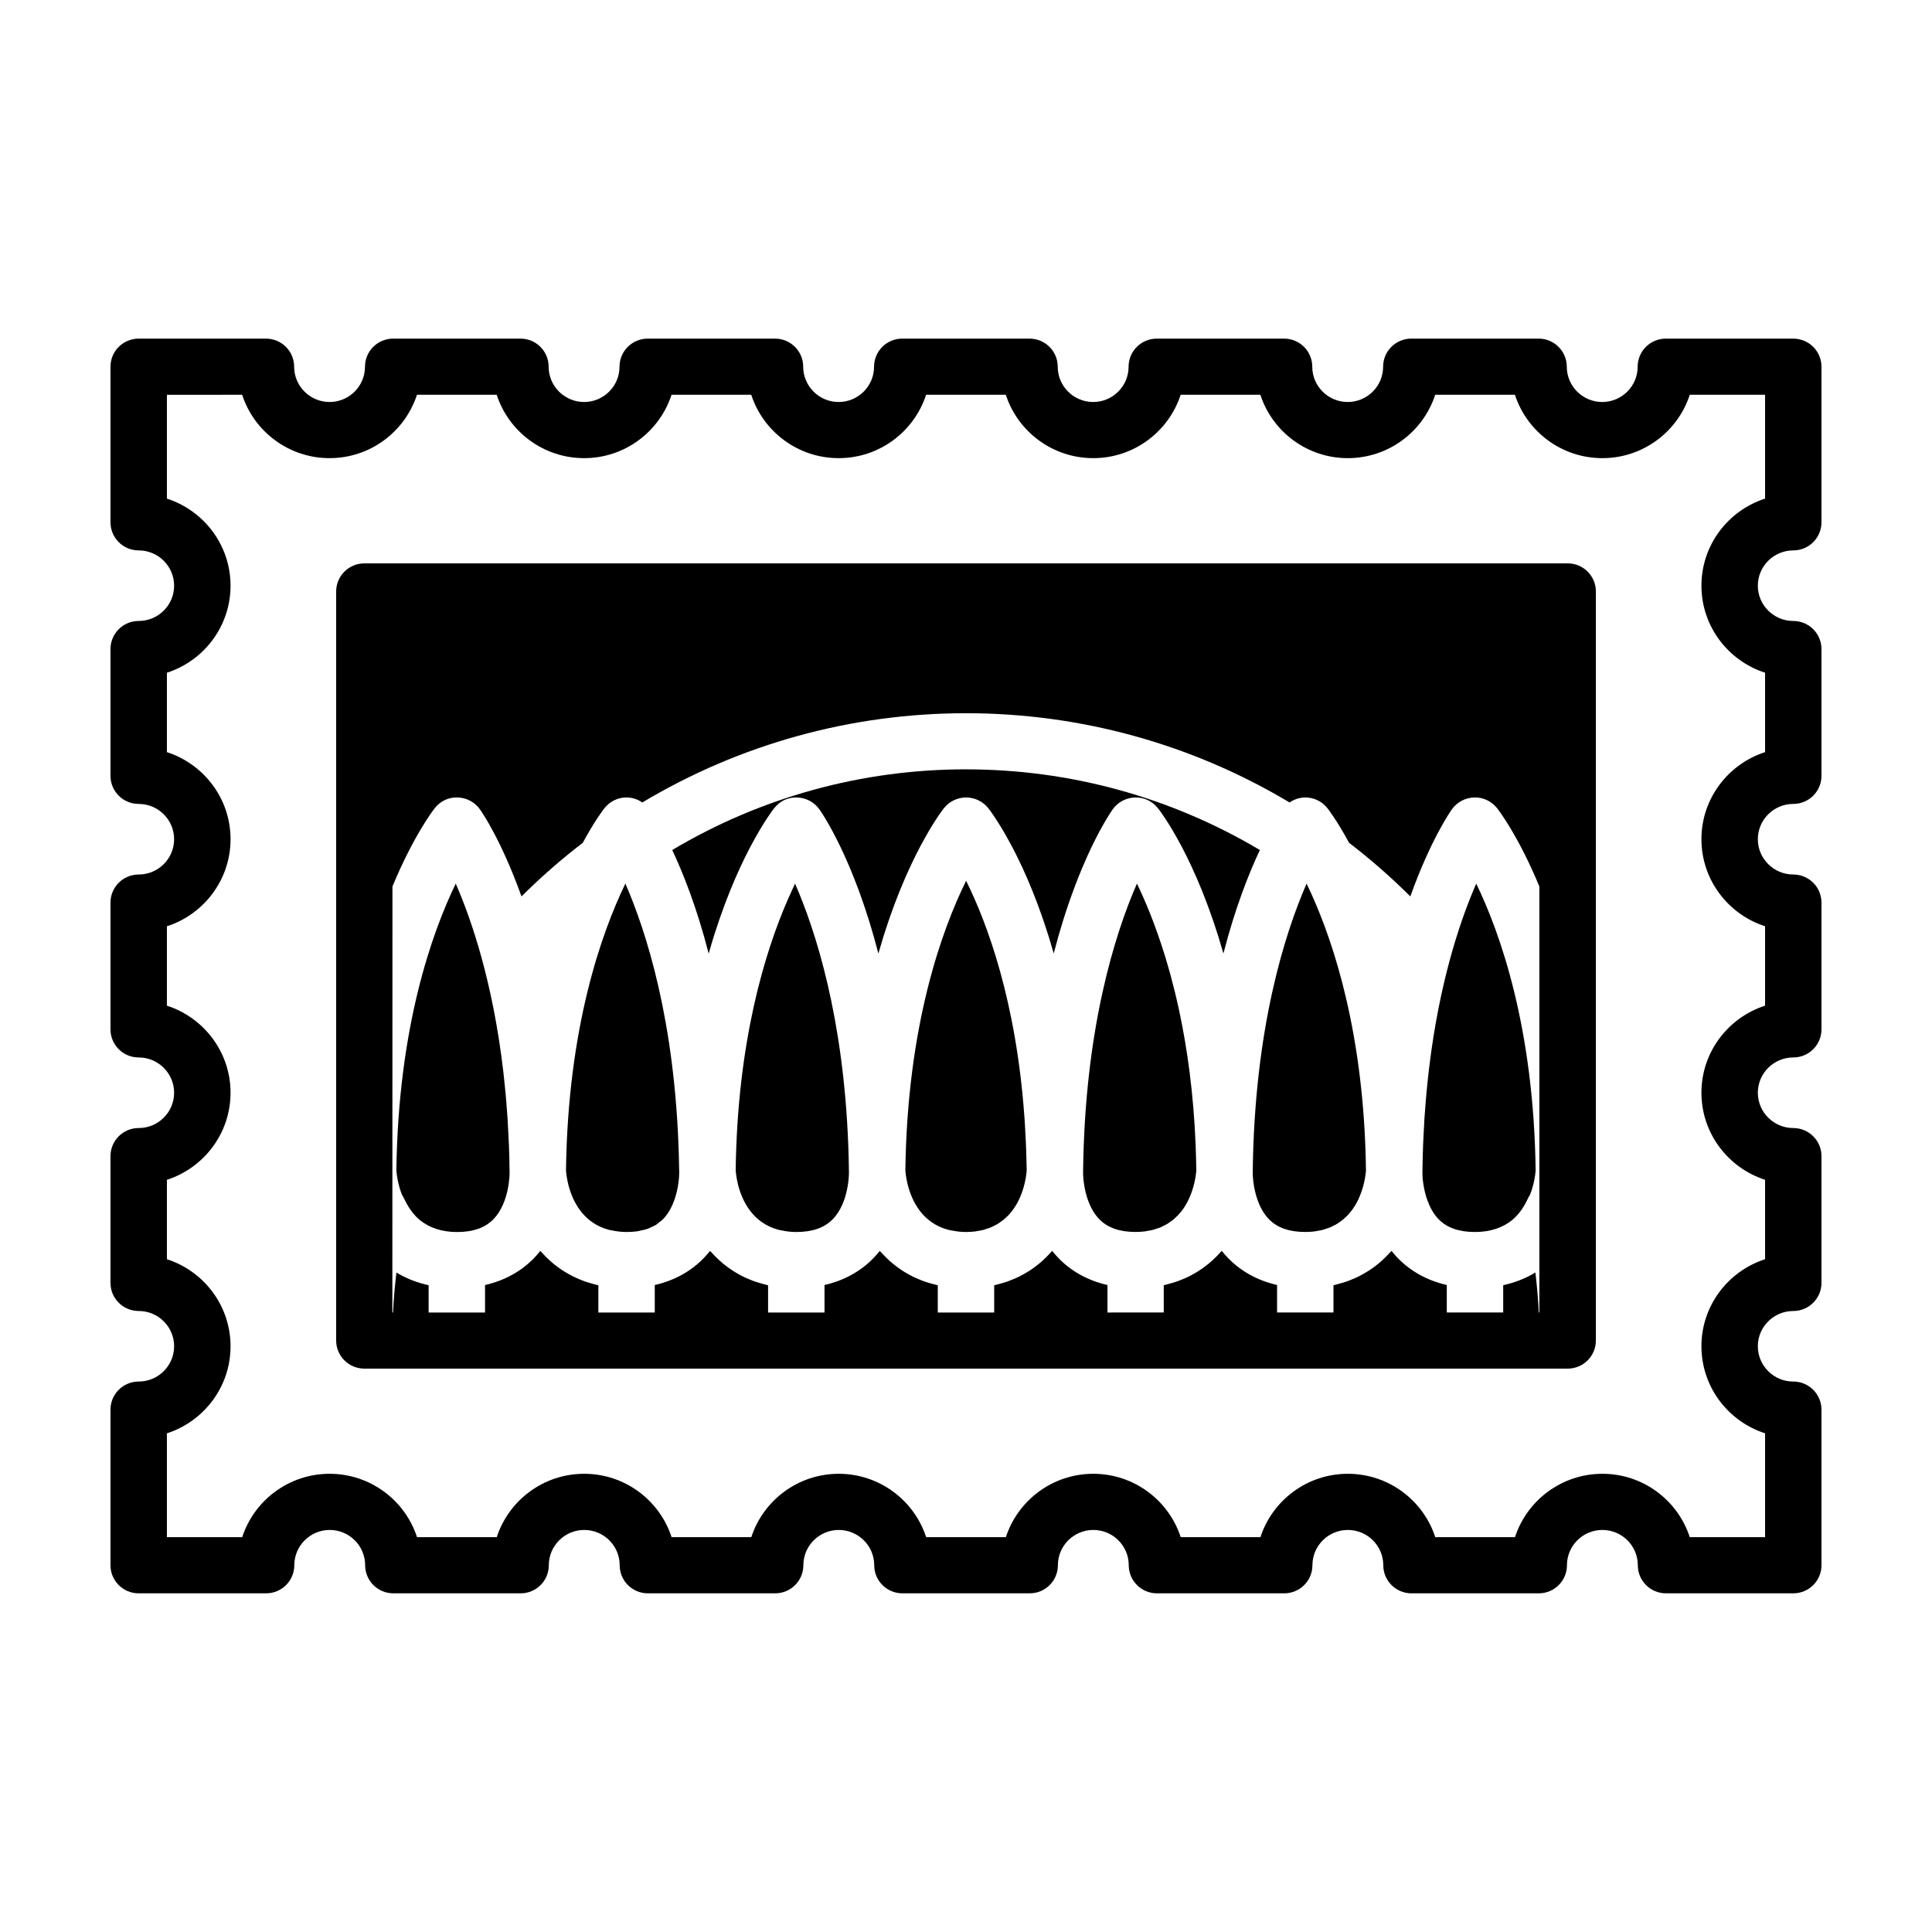 <?xml version="1.0" encoding="UTF-8"?>
<!-- Uploaded to: ICON Repo, www.iconrepo.com, Generator: ICON Repo Mixer Tools -->
<svg fill="#000000" width="800px" height="800px" version="1.1" viewBox="144 144 512 512" xmlns="http://www.w3.org/2000/svg">
 <g>
  <path d="m619.24 566.25h-33.73c-4.125 0-7.473-3.332-7.473-7.445 0-5.152-4.211-9.352-9.387-9.352-5.18 0-9.391 4.195-9.391 9.352 0 4.109-3.344 7.445-7.473 7.445h-33.73c-4.125 0-7.473-3.332-7.473-7.445 0-5.152-4.211-9.352-9.391-9.352-5.176 0-9.387 4.195-9.387 9.352 0 4.109-3.344 7.445-7.473 7.445h-33.73c-4.125 0-7.473-3.332-7.473-7.445 0-5.152-4.211-9.352-9.387-9.352-5.176 0-9.391 4.195-9.391 9.352 0 4.109-3.344 7.445-7.473 7.445h-33.73c-4.125 0-7.473-3.332-7.473-7.445 0-5.152-4.219-9.352-9.391-9.352-5.176 0-9.387 4.195-9.387 9.352 0 4.109-3.344 7.445-7.473 7.445h-33.727c-4.133 0-7.477-3.332-7.477-7.445 0-5.152-4.211-9.352-9.387-9.352-5.18 0-9.395 4.195-9.395 9.352 0 4.109-3.34 7.445-7.465 7.445h-33.73c-4.133 0-7.477-3.332-7.477-7.445 0-5.152-4.211-9.352-9.387-9.352s-9.387 4.195-9.387 9.352c0 4.109-3.344 7.445-7.473 7.445h-33.773c-4.125 0-7.469-3.328-7.469-7.445v-41.238c0-4.109 3.344-7.445 7.473-7.445 5.18 0 9.391-4.195 9.391-9.352 0-5.152-4.211-9.344-9.391-9.344-4.129 0-7.473-3.336-7.473-7.441v-33.598c0-4.109 3.344-7.445 7.473-7.445 5.18 0 9.391-4.191 9.391-9.352 0-5.152-4.211-9.352-9.391-9.352-4.129 0-7.473-3.336-7.473-7.445v-33.594c0-4.109 3.344-7.445 7.473-7.445 5.18 0 9.391-4.195 9.391-9.352 0-5.16-4.211-9.352-9.391-9.352-4.129 0-7.473-3.336-7.473-7.445v-33.598c0-4.106 3.344-7.445 7.473-7.445 5.18 0 9.391-4.191 9.391-9.344 0-5.16-4.207-9.355-9.395-9.355-4.125 0-7.469-3.332-7.469-7.449v-41.238c0-4.109 3.344-7.438 7.469-7.438h33.73c4.125 0 7.473 3.332 7.473 7.445 0 5.152 4.211 9.352 9.387 9.352s9.387-4.195 9.387-9.352c0-4.109 3.344-7.445 7.477-7.445h33.73c4.125 0 7.465 3.332 7.465 7.445 0 5.152 4.219 9.352 9.395 9.352s9.387-4.195 9.387-9.352c0-4.109 3.344-7.445 7.477-7.445h33.727c4.125 0 7.473 3.332 7.473 7.445 0 5.152 4.211 9.352 9.387 9.352 5.176 0 9.391-4.195 9.391-9.352 0-4.109 3.344-7.445 7.473-7.445h33.73c4.125 0 7.473 3.332 7.473 7.445 0 5.152 4.219 9.352 9.391 9.352 5.176 0 9.387-4.195 9.387-9.352 0-4.109 3.344-7.445 7.473-7.445h33.73c4.125 0 7.473 3.332 7.473 7.445 0 5.152 4.211 9.352 9.387 9.352 5.18 0 9.391-4.195 9.391-9.352 0-4.109 3.344-7.445 7.473-7.445h33.73c4.125 0 7.473 3.332 7.473 7.445 0 5.152 4.211 9.352 9.391 9.352 5.176 0 9.387-4.195 9.387-9.352 0-4.109 3.344-7.445 7.473-7.445h33.73c4.168 0 7.512 3.328 7.512 7.445v41.238c0 4.109-3.344 7.445-7.473 7.445-5.176 0-9.391 4.195-9.391 9.352 0 5.152 4.219 9.344 9.391 9.344 4.125 0 7.473 3.336 7.473 7.445v33.598c0 4.109-3.344 7.445-7.473 7.445-5.176 0-9.391 4.191-9.391 9.352 0 5.152 4.219 9.352 9.391 9.352 4.125 0 7.473 3.332 7.473 7.445v33.594c0 4.109-3.344 7.445-7.473 7.445-5.176 0-9.391 4.195-9.391 9.352 0 5.16 4.219 9.352 9.391 9.352 4.125 0 7.473 3.332 7.473 7.445v33.598c0 4.106-3.344 7.445-7.473 7.445-5.176 0-9.391 4.191-9.391 9.344s4.219 9.352 9.391 9.352c4.125 0 7.473 3.332 7.473 7.445v41.238c0 4.113-3.344 7.441-7.469 7.441zm-27.434-14.887h19.957v-27.52c-9.773-3.148-16.867-12.297-16.867-23.07 0-10.77 7.09-19.922 16.867-23.07v-21.043c-9.773-3.148-16.867-12.305-16.867-23.074 0-10.77 7.09-19.922 16.867-23.074v-21.039c-9.773-3.152-16.867-12.305-16.867-23.074 0-10.77 7.09-19.926 16.867-23.074v-21.043c-9.773-3.148-16.867-12.297-16.867-23.07 0-10.77 7.09-19.922 16.867-23.07v-27.52h-19.957c-3.164 9.738-12.352 16.797-23.164 16.797s-20.008-7.059-23.172-16.797h-21.125c-3.164 9.738-12.348 16.797-23.172 16.797-10.812 0-20-7.059-23.164-16.797h-21.125c-3.164 9.738-12.352 16.797-23.164 16.797s-20.008-7.059-23.172-16.797h-21.125c-3.164 9.738-12.352 16.797-23.172 16.797-10.812 0-20-7.059-23.164-16.797h-21.125c-3.16 9.738-12.348 16.797-23.164 16.797-10.816 0-20.008-7.059-23.172-16.797h-21.129c-3.16 9.738-12.348 16.797-23.164 16.797-10.812 0-20-7.059-23.164-16.797l-19.941 0.004v27.52c9.773 3.148 16.867 12.297 16.867 23.07 0 10.77-7.09 19.922-16.867 23.07v21.043c9.773 3.148 16.867 12.305 16.867 23.074s-7.09 19.922-16.867 23.074v21.039c9.773 3.152 16.867 12.305 16.867 23.074s-7.09 19.926-16.867 23.074v21.043c9.773 3.148 16.867 12.297 16.867 23.07 0 10.77-7.09 19.922-16.867 23.07v27.52h19.957c3.164-9.738 12.352-16.797 23.164-16.797s20.008 7.059 23.164 16.797h21.129c3.164-9.738 12.352-16.797 23.172-16.797 10.816 0 20.008 7.059 23.164 16.797h21.125c3.164-9.738 12.352-16.797 23.164-16.797s20.008 7.059 23.172 16.797h21.125c3.164-9.738 12.352-16.797 23.172-16.797 10.812 0 20 7.059 23.164 16.797h21.125c3.164-9.738 12.348-16.797 23.164-16.797s20.008 7.059 23.172 16.797h21.125c3.164-9.738 12.352-16.797 23.172-16.797 10.797-0.004 19.984 7.055 23.148 16.793z"/>
  <path d="m415.88 447.12c-0.031-0.715-0.082-1.375-0.109-2.074-0.082-1.598-0.156-3.211-0.266-4.75-0.004-0.082-0.012-0.152-0.02-0.227-2.203-30.938-9.926-51.516-15.453-62.648-6.34 12.836-15.617 38.125-16.102 76.836 0.055 0.68 0.203 1.859 0.523 3.258 0.051 0.195 0.086 0.383 0.137 0.59 0.004 0.016 0.012 0.031 0.016 0.047 1.09 4.16 3.836 9.957 10.727 11.77 0.258 0.07 0.555 0.105 0.828 0.156 1.176 0.25 2.43 0.414 3.844 0.414 0.883 0 1.707-0.055 2.488-0.152 0.25-0.031 0.469-0.098 0.711-0.137 0.52-0.086 1.039-0.168 1.516-0.297 0.273-0.074 0.508-0.176 0.766-0.262 0.402-0.125 0.82-0.25 1.195-0.414 0.266-0.109 0.5-0.25 0.746-0.379 0.328-0.168 0.672-0.316 0.973-0.504 0.258-0.156 0.488-0.336 0.73-0.508 0.262-0.18 0.523-0.352 0.762-0.543 0.258-0.207 0.488-0.434 0.727-0.656 0.188-0.176 0.383-0.344 0.555-0.523 0.258-0.262 0.488-0.543 0.719-0.828 0.117-0.152 0.25-0.293 0.363-0.441 0.258-0.332 0.488-0.68 0.711-1.027 0.07-0.102 0.137-0.203 0.203-0.309 0.25-0.402 0.48-0.82 0.691-1.238 0.02-0.039 0.039-0.074 0.059-0.105 1.602-3.246 2.047-6.508 2.168-7.918-0.02-1.516-0.074-2.973-0.117-4.438-0.039-0.898-0.051-1.82-0.09-2.691z"/>
  <path d="m460.85 447.3c-0.555-13.582-2.203-25.375-4.348-35.422-0.012-0.035-0.016-0.082-0.023-0.117-0.684-3.184-1.422-6.191-2.191-9.027-0.047-0.145-0.082-0.312-0.117-0.453-0.246-0.902-0.504-1.754-0.754-2.625-0.156-0.555-0.316-1.148-0.488-1.688-0.105-0.363-0.223-0.691-0.328-1.043-2.43-7.812-5.031-14.078-7.301-18.762-5.769 13.195-13.84 38.363-14.27 76.387-0.051 2.316 0.637 8.832 4.312 12.57 2.215 2.262 5.367 3.359 9.617 3.359 0.883 0 1.715-0.055 2.492-0.152 0.246-0.031 0.469-0.098 0.711-0.137 0.52-0.086 1.031-0.168 1.512-0.297 0.273-0.074 0.516-0.176 0.766-0.262 0.406-0.125 0.82-0.25 1.195-0.414 0.266-0.109 0.504-0.25 0.75-0.379 0.324-0.168 0.664-0.316 0.969-0.504 0.262-0.156 0.492-0.336 0.734-0.508 0.258-0.18 0.523-0.352 0.754-0.543 0.262-0.207 0.488-0.434 0.727-0.656 0.188-0.176 0.383-0.344 0.555-0.523 0.262-0.262 0.488-0.543 0.719-0.828 0.121-0.152 0.258-0.293 0.367-0.441 0.258-0.332 0.488-0.68 0.711-1.027 0.066-0.102 0.133-0.203 0.195-0.309 0.25-0.402 0.484-0.82 0.691-1.238 0.02-0.039 0.039-0.074 0.059-0.105 1.602-3.246 2.047-6.508 2.172-7.918-0.031-2.152-0.098-4.258-0.172-6.328-0.004-0.195-0.004-0.41-0.016-0.609z"/>
  <path d="m368.98 454.66c0-0.039-0.004-0.086-0.004-0.121-0.023-2.328-0.086-4.609-0.168-6.84-1.27-34.215-8.699-57.129-14.105-69.52-0.609 1.27-1.25 2.676-1.906 4.16-6.07 13.906-13.402 37.629-13.836 71.918 0.059 0.68 0.207 1.859 0.527 3.258 0.047 0.195 0.086 0.383 0.137 0.59 0 0.016 0.004 0.031 0.012 0.047 1.094 4.16 3.84 9.957 10.73 11.77 0.258 0.07 0.551 0.105 0.82 0.156 1.176 0.25 2.434 0.414 3.848 0.414 4.281 0 7.445-1.113 9.668-3.406 0.273-0.281 0.523-0.574 0.762-0.875 0.082-0.102 0.141-0.207 0.215-0.309 0.152-0.207 0.312-0.414 0.449-0.629 0.082-0.121 0.145-0.25 0.223-0.379 0.117-0.203 0.242-0.395 0.352-0.598 0.082-0.141 0.141-0.297 0.215-0.441 0.09-0.188 0.188-0.371 0.277-0.559 0.07-0.168 0.133-0.332 0.203-0.504 0.07-0.172 0.145-0.348 0.211-0.523 0.066-0.18 0.121-0.359 0.188-0.543 0.051-0.156 0.105-0.316 0.156-0.473 0.059-0.188 0.105-0.371 0.156-0.559 0.039-0.141 0.09-0.297 0.121-0.438 0.051-0.188 0.09-0.367 0.125-0.543 0.031-0.137 0.07-0.281 0.102-0.418 0.039-0.188 0.07-0.363 0.102-0.539 0.023-0.121 0.055-0.25 0.074-0.367 0.031-0.176 0.055-0.344 0.082-0.516 0.016-0.109 0.035-0.238 0.051-0.336 0.02-0.168 0.039-0.312 0.055-0.465 0.016-0.102 0.031-0.207 0.039-0.309 0.016-0.156 0.031-0.309 0.039-0.453 0.004-0.07 0.016-0.141 0.02-0.211 0.012-0.137 0.02-0.266 0.023-0.383 0.004-0.055 0.012-0.117 0.012-0.168 0.012-0.125 0.016-0.238 0.016-0.336 0.004-0.023 0.004-0.055 0.004-0.082 0.004-0.102 0.004-0.176 0.004-0.238v-0.039-0.109c0.004-0.035 0.004-0.059 0.004-0.086v0z"/>
  <path d="m490.26 378.17c-5.762 13.195-13.836 38.363-14.27 76.387-0.051 2.316 0.641 8.832 4.312 12.57 2.223 2.262 5.371 3.359 9.621 3.359 0.875 0 1.707-0.055 2.488-0.152 0.258-0.031 0.473-0.098 0.719-0.137 0.516-0.09 1.027-0.168 1.508-0.297 0.266-0.074 0.504-0.176 0.754-0.258 0.406-0.133 0.828-0.258 1.203-0.418 0.262-0.109 0.5-0.25 0.742-0.379 0.328-0.16 0.676-0.316 0.973-0.504 0.262-0.156 0.492-0.332 0.734-0.508 0.258-0.176 0.523-0.352 0.762-0.543 0.258-0.203 0.484-0.434 0.719-0.656 0.188-0.172 0.387-0.336 0.559-0.523 0.258-0.262 0.488-0.543 0.719-0.828 0.117-0.145 0.25-0.293 0.363-0.441 0.258-0.332 0.488-0.68 0.711-1.027 0.066-0.102 0.137-0.203 0.203-0.309 0.25-0.406 0.484-0.828 0.691-1.246 0.02-0.035 0.039-0.07 0.059-0.102 1.602-3.246 2.047-6.508 2.168-7.918-0.031-2.379-0.098-4.707-0.188-6.977-1.395-34.07-9.621-56.852-15.551-69.094z"/>
  <path d="m400 347.88c-27.562 0-54.336 7.371-77.848 21.383 2.961 6.301 6.555 15.395 9.656 27.438 0.031-0.105 0.07-0.211 0.102-0.324 0.402-1.43 0.816-2.828 1.238-4.176 0.059-0.188 0.117-0.363 0.176-0.551 0.363-1.152 0.734-2.281 1.113-3.375 0.141-0.43 0.289-0.848 0.434-1.258 0.297-0.855 0.594-1.684 0.898-2.492 0.145-0.414 0.301-0.828 0.453-1.223 0.316-0.855 0.645-1.684 0.961-2.488 0.117-0.293 0.23-0.594 0.348-0.883 0.434-1.062 0.863-2.086 1.289-3.066 0.105-0.242 0.207-0.465 0.309-0.699 0.328-0.746 0.66-1.477 0.977-2.176 0.152-0.324 0.301-0.637 0.449-0.945 0.281-0.598 0.555-1.168 0.828-1.727 0.145-0.293 0.293-0.586 0.43-0.867 0.309-0.613 0.605-1.188 0.898-1.758 0.098-0.172 0.191-0.363 0.281-0.535 0.379-0.715 0.742-1.379 1.098-2.012 0.109-0.203 0.215-0.383 0.328-0.574 0.242-0.438 0.484-0.852 0.715-1.25 0.125-0.215 0.246-0.414 0.367-0.621 0.211-0.348 0.418-0.691 0.613-1.008 0.102-0.168 0.203-0.328 0.301-0.488 0.238-0.371 0.453-0.719 0.664-1.031 0.047-0.074 0.098-0.156 0.141-0.223 0.246-0.379 0.469-0.711 0.672-0.996 0.082-0.117 0.141-0.207 0.215-0.312 0.121-0.18 0.242-0.348 0.344-0.5 0.07-0.098 0.121-0.172 0.18-0.25 0.098-0.133 0.176-0.238 0.246-0.332 0.039-0.051 0.07-0.098 0.105-0.133 0.086-0.109 0.152-0.203 0.188-0.246 1.457-1.844 3.586-2.934 6.055-2.84 2.352 0.055 4.543 1.215 5.91 3.129 0.035 0.047 0.098 0.125 0.168 0.242 0.031 0.035 0.055 0.074 0.09 0.121 0.07 0.102 0.145 0.215 0.242 0.363 0.047 0.066 0.09 0.133 0.137 0.215 0.105 0.156 0.215 0.332 0.344 0.527 0.055 0.09 0.105 0.16 0.16 0.262 0.191 0.309 0.395 0.641 0.625 1.02 0.02 0.039 0.051 0.09 0.074 0.133 0.203 0.336 0.414 0.711 0.645 1.109 0.086 0.152 0.176 0.316 0.266 0.484 0.18 0.316 0.367 0.66 0.559 1.012 0.105 0.195 0.211 0.395 0.324 0.598 0.207 0.387 0.422 0.812 0.645 1.246 0.105 0.191 0.195 0.367 0.301 0.574 0.316 0.629 0.648 1.293 0.988 2 0.074 0.156 0.152 0.324 0.23 0.488 0.273 0.57 0.539 1.16 0.828 1.785 0.133 0.289 0.262 0.578 0.395 0.883 0.238 0.535 0.484 1.09 0.73 1.664 0.137 0.328 0.289 0.66 0.43 1.008 0.266 0.625 0.527 1.285 0.797 1.949 0.121 0.309 0.242 0.594 0.363 0.91 0.379 0.957 0.762 1.961 1.148 2.992 0.105 0.312 0.223 0.637 0.332 0.941 0.281 0.777 0.559 1.57 0.84 2.383 0.152 0.438 0.301 0.887 0.449 1.328 0.25 0.75 0.504 1.523 0.75 2.301 0.145 0.473 0.301 0.941 0.449 1.422 0.277 0.902 0.543 1.82 0.82 2.754 0.109 0.395 0.227 0.77 0.344 1.164 0.363 1.301 0.73 2.637 1.09 4.019 0.031 0.105 0.059 0.211 0.09 0.324 0.031-0.105 0.059-0.203 0.09-0.309 0.414-1.445 0.832-2.852 1.254-4.219 0.055-0.168 0.105-0.324 0.16-0.488 0.367-1.18 0.746-2.328 1.129-3.445 0.137-0.406 0.277-0.805 0.418-1.199 0.301-0.875 0.605-1.734 0.918-2.559 0.141-0.395 0.289-0.785 0.434-1.168 0.332-0.891 0.672-1.75 1.004-2.586 0.105-0.262 0.207-0.527 0.312-0.785 0.438-1.078 0.871-2.109 1.305-3.102 0.09-0.215 0.18-0.414 0.277-0.625 0.336-0.77 0.68-1.527 1.012-2.246 0.137-0.312 0.281-0.598 0.418-0.898 0.293-0.621 0.574-1.211 0.863-1.785 0.133-0.273 0.273-0.551 0.402-0.816 0.316-0.641 0.625-1.246 0.938-1.828 0.086-0.152 0.16-0.316 0.242-0.469 0.383-0.719 0.75-1.395 1.113-2.031 0.102-0.188 0.191-0.348 0.297-0.523 0.258-0.453 0.508-0.887 0.746-1.301 0.117-0.207 0.23-0.398 0.348-0.59 0.215-0.363 0.43-0.711 0.629-1.039 0.102-0.16 0.195-0.316 0.293-0.469 0.242-0.383 0.469-0.742 0.684-1.066 0.039-0.066 0.086-0.133 0.121-0.191 0.246-0.379 0.469-0.711 0.676-1.004 0.074-0.105 0.137-0.195 0.207-0.301 0.125-0.188 0.25-0.359 0.359-0.508 0.066-0.09 0.109-0.16 0.168-0.242 0.105-0.137 0.188-0.246 0.262-0.344 0.035-0.047 0.066-0.09 0.098-0.125 0.09-0.109 0.152-0.203 0.188-0.246 1.414-1.797 3.586-2.848 5.879-2.848 2.293 0 4.465 1.047 5.879 2.848 0.035 0.047 0.102 0.137 0.188 0.25 0.031 0.035 0.059 0.082 0.098 0.121 0.074 0.102 0.156 0.207 0.258 0.336 0.055 0.086 0.109 0.16 0.18 0.258 0.105 0.145 0.223 0.316 0.344 0.492 0.07 0.102 0.133 0.191 0.207 0.301 0.207 0.297 0.43 0.625 0.676 1.004 0.051 0.07 0.105 0.156 0.145 0.23 0.211 0.312 0.43 0.656 0.66 1.023 0.098 0.156 0.203 0.316 0.301 0.492 0.203 0.316 0.406 0.664 0.621 1.02 0.117 0.195 0.238 0.387 0.359 0.594 0.238 0.414 0.488 0.848 0.742 1.301 0.102 0.176 0.195 0.336 0.297 0.523 0.359 0.641 0.73 1.32 1.113 2.039 0.082 0.145 0.156 0.312 0.238 0.457 0.312 0.586 0.621 1.195 0.941 1.828 0.133 0.273 0.273 0.551 0.406 0.828 0.281 0.57 0.559 1.152 0.852 1.773 0.141 0.301 0.289 0.598 0.43 0.91 0.328 0.715 0.66 1.449 0.992 2.207 0.102 0.23 0.195 0.441 0.297 0.676 0.43 0.984 0.855 2.012 1.289 3.082 0.109 0.273 0.227 0.562 0.336 0.852 0.324 0.812 0.648 1.641 0.973 2.504 0.152 0.398 0.309 0.812 0.453 1.223 0.301 0.805 0.594 1.629 0.891 2.481 0.145 0.422 0.297 0.848 0.441 1.281 0.348 1.027 0.699 2.09 1.043 3.18 0.086 0.262 0.168 0.508 0.25 0.766 0.414 1.328 0.82 2.699 1.219 4.106 0.035 0.121 0.074 0.238 0.105 0.359 0.805-3.129 1.641-6.051 2.5-8.785 0.012-0.02 0.016-0.039 0.023-0.066 0.406-1.316 0.82-2.59 1.238-3.812 0.023-0.066 0.047-0.125 0.066-0.191 1.266-3.703 2.527-6.992 3.742-9.875 0.066-0.152 0.125-0.297 0.191-0.438 0.332-0.785 0.664-1.543 0.988-2.266 0.066-0.145 0.133-0.297 0.195-0.441 0.754-1.668 1.48-3.176 2.156-4.5 0.055-0.105 0.105-0.203 0.16-0.312 0.273-0.527 0.523-1.031 0.777-1.496 0.09-0.16 0.172-0.316 0.258-0.473 0.223-0.406 0.434-0.789 0.637-1.152 0.074-0.125 0.145-0.258 0.215-0.379 0.242-0.422 0.473-0.82 0.684-1.18 0.016-0.031 0.035-0.059 0.051-0.086 0.23-0.383 0.434-0.719 0.625-1.027 0.059-0.098 0.105-0.16 0.152-0.242 0.133-0.207 0.246-0.387 0.352-0.551 0.055-0.086 0.098-0.152 0.141-0.215 0.098-0.145 0.172-0.273 0.246-0.371 0.023-0.039 0.051-0.074 0.074-0.102 0.074-0.117 0.137-0.207 0.172-0.258 1.367-1.91 3.559-3.066 5.914-3.125 2.371-0.082 4.594 0.996 6.051 2.84 0.035 0.047 0.105 0.133 0.191 0.246 0.023 0.039 0.059 0.086 0.098 0.125 0.074 0.105 0.156 0.211 0.262 0.352 0.055 0.074 0.105 0.141 0.168 0.227 0.105 0.156 0.238 0.332 0.367 0.527 0.066 0.098 0.117 0.172 0.188 0.273 0.207 0.301 0.434 0.637 0.691 1.023 0.031 0.047 0.07 0.105 0.102 0.156 0.223 0.328 0.453 0.699 0.699 1.094 0.098 0.145 0.191 0.309 0.293 0.465 0.207 0.332 0.418 0.691 0.641 1.059 0.109 0.188 0.223 0.367 0.336 0.562 0.246 0.422 0.504 0.867 0.762 1.336 0.102 0.168 0.188 0.324 0.289 0.5 0.359 0.645 0.73 1.324 1.113 2.047 0.082 0.145 0.156 0.309 0.238 0.449 0.309 0.59 0.621 1.199 0.941 1.84 0.133 0.273 0.273 0.551 0.406 0.82 0.281 0.578 0.562 1.164 0.855 1.785 0.137 0.297 0.281 0.59 0.422 0.902 0.328 0.719 0.664 1.465 0.996 2.227 0.102 0.215 0.191 0.43 0.293 0.648 0.43 0.988 0.863 2.016 1.293 3.082 0.109 0.281 0.223 0.57 0.332 0.855 0.324 0.812 0.656 1.648 0.977 2.516 0.145 0.395 0.301 0.801 0.449 1.211 0.301 0.816 0.605 1.652 0.902 2.516 0.145 0.406 0.289 0.816 0.43 1.238 0.367 1.082 0.734 2.195 1.098 3.34 0.066 0.207 0.133 0.395 0.195 0.598 0.418 1.344 0.828 2.731 1.234 4.156 0.031 0.105 0.066 0.211 0.102 0.324 3.102-12.035 6.695-21.121 9.664-27.418-23.547-14.008-50.32-21.379-77.887-21.379z"/>
  <path d="m523.4 421.93c-0.051 0.344-0.102 0.68-0.145 1.012-0.203 1.465-0.387 2.973-0.574 4.5-0.082 0.699-0.16 1.41-0.242 2.117-0.145 1.355-0.289 2.727-0.418 4.125-0.09 0.969-0.16 1.953-0.242 2.934-0.102 1.223-0.203 2.438-0.281 3.699-0.09 1.344-0.152 2.699-0.215 4.062-0.051 0.969-0.105 1.914-0.145 2.906-0.09 2.402-0.152 4.828-0.18 7.281-0.031 1.445 0.227 4.527 1.324 7.559 0.656 1.812 1.613 3.606 2.992 5.008 2.223 2.262 5.367 3.359 9.621 3.359 4.191 0 7.281-1.203 9.578-2.961 0.105-0.082 0.215-0.152 0.316-0.242 0.18-0.145 0.332-0.309 0.508-0.457 1.41-1.336 2.606-3.027 3.57-5.133 0.172-0.379 0.371-0.734 0.598-1.062 1.062-2.699 1.395-5.211 1.496-6.394-0.484-37.957-9.418-63.016-15.742-76.074-3.918 8.957-8.895 23.469-11.82 43.762z"/>
  <path d="m309.73 378.17c-6.324 13.055-15.254 38.117-15.738 76.086 0.055 0.68 0.203 1.859 0.523 3.258 0.051 0.195 0.09 0.383 0.137 0.59 0.004 0.016 0.012 0.031 0.016 0.047 1.09 4.16 3.836 9.957 10.727 11.77 0.262 0.07 0.555 0.105 0.828 0.156 1.176 0.25 2.434 0.414 3.844 0.414 1.066 0 2.066-0.07 2.996-0.207 0.273-0.047 0.5-0.133 0.754-0.188 0.637-0.125 1.27-0.246 1.832-0.449 0.289-0.102 0.523-0.25 0.785-0.367 0.488-0.215 0.988-0.414 1.426-0.691 0.277-0.172 0.5-0.402 0.75-0.598 0.367-0.293 0.762-0.551 1.094-0.887 0.43-0.438 0.801-0.918 1.152-1.41 0.035-0.051 0.074-0.102 0.105-0.145 1.426-2.109 2.211-4.641 2.625-6.816 0.02-0.086 0.039-0.176 0.051-0.258 0.074-0.395 0.125-0.762 0.172-1.129 0.105-0.785 0.152-1.445 0.172-1.91 0.012-0.277 0.02-0.551 0.016-0.75-0.016-1.582-0.066-3.113-0.105-4.656-1.016-35.488-8.625-59.191-14.16-71.859z"/>
  <path d="m278.87 447.43c-0.051-1.125-0.105-2.203-0.168-3.293-0.059-1.203-0.117-2.418-0.191-3.617-0.098-1.445-0.207-2.848-0.316-4.254-0.066-0.762-0.121-1.527-0.191-2.281-0.145-1.621-0.312-3.223-0.488-4.793-0.047-0.414-0.09-0.828-0.137-1.238-2.75-23.477-8.312-39.953-12.602-49.785-6.324 13.055-15.262 38.113-15.738 76.086 0.098 1.148 0.422 3.664 1.484 6.375 0.227 0.332 0.434 0.691 0.609 1.074 0.973 2.109 2.168 3.809 3.586 5.144 0.156 0.141 0.301 0.293 0.469 0.422 0.105 0.098 0.227 0.168 0.336 0.258 2.297 1.762 5.387 2.969 9.582 2.969 4.289 0 7.445-1.113 9.672-3.406 4.332-4.481 4.273-12.281 4.266-12.352-0.02-2.469-0.082-4.898-0.172-7.309z"/>
  <path d="m559.45 293.3h-318.89c-4.125 0-7.473 3.332-7.473 7.445v198.51c0 4.109 3.344 7.445 7.473 7.445h318.89c4.125 0 7.473-3.332 7.473-7.445v-198.51c0-4.117-3.348-7.445-7.477-7.445zm-7.652 198.52c-0.176-3.543-0.48-7.074-0.902-10.59-2.188 1.309-4.644 2.379-7.438 3.094-0.004 0-0.004 0.004-0.004 0.004-0.359 0.09-0.719 0.176-1.09 0.258v7.234h-14.949v-7.285c-5.09-1.164-9.496-3.547-12.949-7.098-0.586-0.598-1.125-1.223-1.629-1.855-0.023-0.031-0.051-0.055-0.074-0.086-0.133 0.156-0.297 0.301-0.434 0.457-0.289 0.316-0.578 0.625-0.883 0.938-0.383 0.395-0.781 0.777-1.195 1.152-0.324 0.293-0.664 0.578-1.004 0.867-0.434 0.359-0.887 0.699-1.355 1.039-0.363 0.266-0.734 0.523-1.117 0.77-0.492 0.316-1.004 0.621-1.527 0.91-0.402 0.227-0.805 0.453-1.23 0.66-0.555 0.281-1.145 0.523-1.734 0.766-0.438 0.172-0.863 0.363-1.32 0.523-0.641 0.23-1.32 0.418-1.996 0.598-0.457 0.125-0.898 0.266-1.367 0.371-0.074 0.016-0.141 0.039-0.215 0.059v7.211h-14.949v-7.285c-5.09-1.164-9.496-3.547-12.941-7.098-0.586-0.594-1.125-1.219-1.629-1.844-0.023-0.035-0.055-0.066-0.082-0.098-0.133 0.152-0.293 0.293-0.43 0.449-0.293 0.324-0.59 0.641-0.898 0.953-0.383 0.383-0.77 0.766-1.18 1.137-0.328 0.297-0.672 0.59-1.02 0.883-0.43 0.352-0.875 0.695-1.34 1.027-0.367 0.266-0.734 0.527-1.129 0.777-0.488 0.316-0.996 0.613-1.523 0.906-0.402 0.23-0.805 0.457-1.234 0.664-0.551 0.281-1.137 0.523-1.723 0.762-0.438 0.176-0.871 0.367-1.324 0.523-0.641 0.23-1.32 0.414-1.996 0.598-0.457 0.125-0.898 0.266-1.367 0.371-0.082 0.016-0.141 0.039-0.215 0.059v7.211l-14.918 0.012v-7.285c-5.09-1.164-9.496-3.547-12.941-7.098-0.586-0.594-1.117-1.219-1.621-1.848-0.023-0.031-0.055-0.059-0.082-0.09-0.133 0.152-0.289 0.293-0.422 0.441-0.293 0.328-0.594 0.645-0.906 0.961-0.379 0.383-0.766 0.762-1.168 1.133-0.332 0.297-0.672 0.59-1.023 0.883-0.43 0.352-0.875 0.695-1.34 1.027-0.367 0.266-0.734 0.527-1.129 0.777-0.488 0.316-0.996 0.621-1.523 0.91-0.402 0.227-0.805 0.453-1.23 0.66-0.555 0.281-1.145 0.523-1.734 0.766-0.434 0.172-0.863 0.363-1.32 0.523-0.641 0.23-1.32 0.418-1.996 0.605-0.453 0.121-0.891 0.262-1.359 0.363-0.082 0.02-0.145 0.047-0.223 0.066v7.211h-14.949v-7.211c-0.074-0.02-0.141-0.047-0.223-0.066-0.469-0.105-0.906-0.242-1.359-0.363-0.68-0.188-1.359-0.371-1.996-0.605-0.457-0.156-0.887-0.348-1.32-0.523-0.59-0.246-1.176-0.488-1.734-0.766-0.422-0.207-0.828-0.434-1.23-0.66-0.523-0.293-1.031-0.59-1.523-0.91-0.387-0.246-0.762-0.516-1.129-0.777-0.465-0.332-0.91-0.676-1.34-1.027-0.352-0.293-0.691-0.586-1.023-0.883-0.402-0.367-0.789-0.746-1.168-1.133-0.312-0.316-0.613-0.637-0.906-0.961-0.137-0.152-0.293-0.293-0.422-0.441-0.023 0.031-0.055 0.059-0.074 0.09-0.508 0.629-1.043 1.254-1.629 1.848-3.449 3.551-7.859 5.934-12.941 7.098v7.285h-14.953v-7.211c-0.074-0.02-0.137-0.047-0.215-0.059-0.473-0.105-0.91-0.246-1.367-0.371-0.676-0.188-1.355-0.367-1.996-0.598-0.453-0.156-0.887-0.348-1.324-0.523-0.586-0.242-1.168-0.484-1.723-0.762-0.43-0.207-0.832-0.434-1.234-0.664-0.523-0.293-1.031-0.586-1.523-0.906-0.387-0.246-0.754-0.516-1.129-0.777-0.465-0.332-0.91-0.676-1.34-1.027-0.348-0.293-0.691-0.586-1.02-0.883-0.402-0.367-0.797-0.75-1.18-1.137-0.309-0.316-0.609-0.629-0.898-0.953-0.137-0.156-0.297-0.297-0.43-0.449-0.023 0.031-0.055 0.059-0.082 0.098-0.508 0.625-1.047 1.25-1.629 1.844-3.445 3.551-7.859 5.934-12.941 7.098v7.285h-14.949v-7.211c-0.074-0.02-0.141-0.047-0.215-0.059-0.48-0.105-0.91-0.246-1.367-0.371-0.676-0.18-1.355-0.367-1.996-0.598-0.457-0.156-0.887-0.348-1.32-0.523-0.59-0.246-1.18-0.488-1.734-0.766-0.422-0.207-0.828-0.434-1.23-0.66-0.523-0.293-1.031-0.59-1.527-0.91-0.383-0.246-0.75-0.508-1.125-0.77-0.465-0.336-0.918-0.68-1.352-1.039-0.344-0.289-0.68-0.574-1.004-0.867-0.414-0.379-0.805-0.762-1.199-1.152-0.297-0.312-0.59-0.613-0.875-0.938-0.137-0.156-0.297-0.301-0.434-0.457-0.023 0.031-0.051 0.055-0.07 0.086-0.516 0.629-1.055 1.254-1.633 1.855-3.457 3.551-7.863 5.934-12.949 7.098v7.285h-14.949v-7.234c-0.363-0.082-0.73-0.168-1.082-0.258-0.004 0-0.004-0.004-0.012-0.004-2.785-0.719-5.246-1.785-7.438-3.094-0.43 3.512-0.727 7.043-0.902 10.59h-0.18l0.027-112.91c5.559-13.395 10.75-20.164 11.203-20.742 1.457-1.844 3.621-2.934 6.055-2.84 2.359 0.055 4.551 1.215 5.914 3.129 0.438 0.609 5.672 8.137 11.023 23.094 5.113-5.09 10.531-9.84 16.234-14.199 3.117-5.773 5.441-8.797 5.75-9.18 1.449-1.844 3.699-2.934 6.051-2.84 1.449 0.035 2.816 0.523 3.984 1.316 25.891-15.48 55.391-23.648 85.762-23.648 30.375 0 59.879 8.168 85.762 23.648 1.176-0.785 2.539-1.281 3.984-1.316 2.359-0.082 4.602 0.996 6.055 2.84 0.297 0.383 2.625 3.41 5.742 9.176 5.699 4.359 11.113 9.117 16.227 14.199 5.344-14.949 10.59-22.48 11.023-23.094 1.367-1.91 3.562-3.066 5.914-3.125 2.344-0.082 4.602 0.996 6.055 2.84 0.457 0.578 5.648 7.344 11.203 20.742v112.89l-0.141 0.004z"/>
 </g>
</svg>